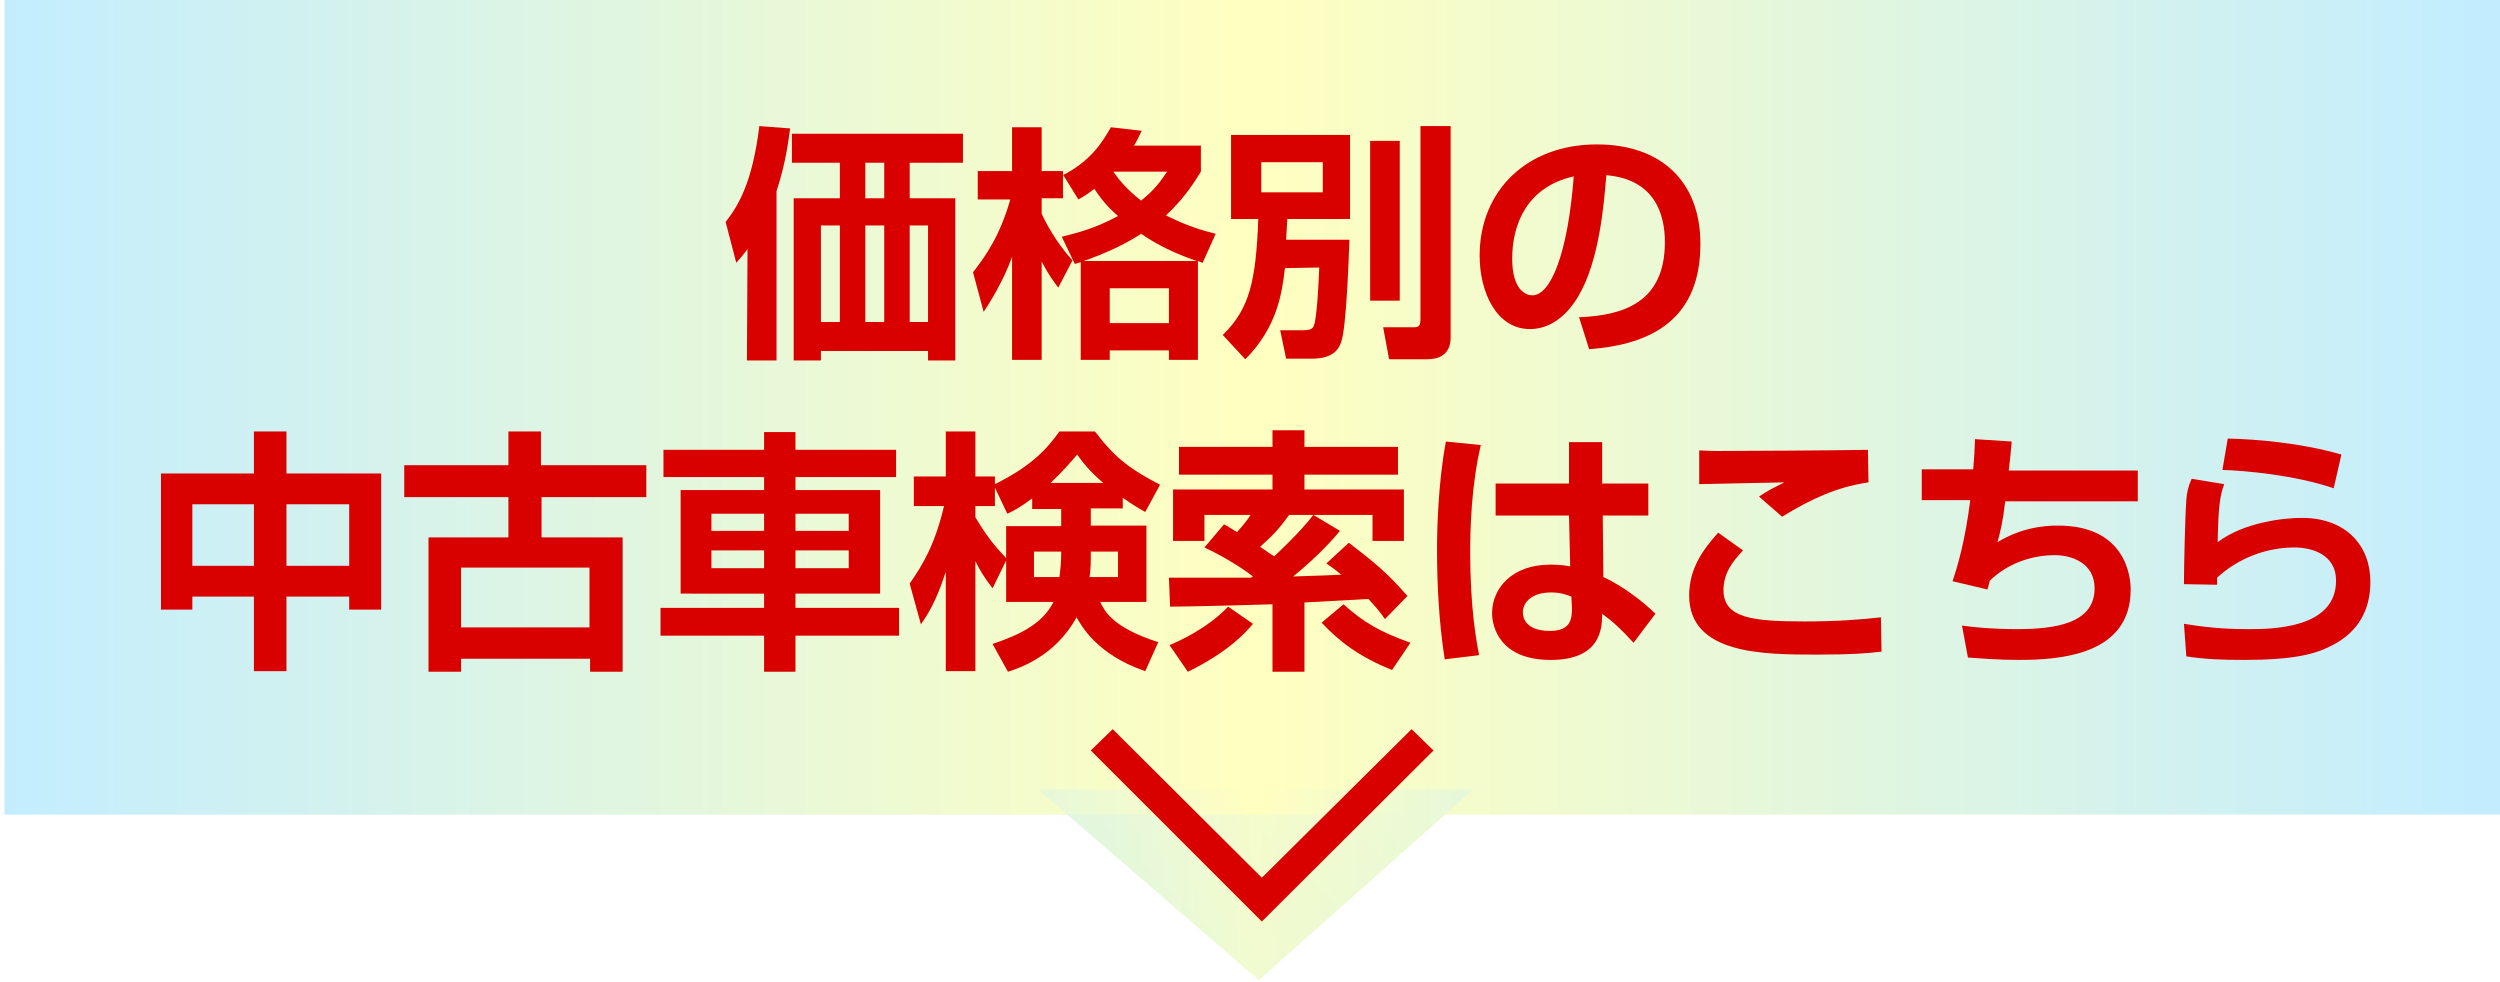 <?xml version="1.0" encoding="utf-8"?>
<!-- Generator: Adobe Illustrator 26.2.1, SVG Export Plug-In . SVG Version: 6.00 Build 0)  -->
<svg version="1.1" id="レイヤー_1" xmlns="http://www.w3.org/2000/svg" xmlns:xlink="http://www.w3.org/1999/xlink" x="0px"
	 y="0px" viewBox="0 0 422.4 166" style="enable-background:new 0 0 422.4 166;" xml:space="preserve">
<style type="text/css">
	.st0{fill:none;}
	.st1{fill:#FFFFFF;}
	.st2{fill:url(#SVGID_1_);}
	.st3{fill:url(#SVGID_00000036946314078927886870000006856892747592262069_);}
	.st4{fill:url(#SVGID_00000119092916608895932920000009448588350026307228_);}
	.st5{opacity:0.3;}
	.st6{fill:url(#SVGID_00000137132559123066933350000004970102393912720301_);}
	.st7{fill:url(#SVGID_00000103236048311094910980000008218363593712583870_);}
	.st8{fill:#D90000;}
	.st9{fill:url(#SVGID_00000098937749029503229500000010215484572178512789_);}
	.st10{opacity:0.3;fill:url(#SVGID_00000067226578538050806070000011092326868999681942_);}
</style>
<pattern  y="166" width="240.2" height="240.5" patternUnits="userSpaceOnUse" id="新規パターンスウォッチ_2" viewBox="119.8 -240.5 240.2 240.5" style="overflow:visible;">
	<g>
		<rect x="119.8" y="-240.5" class="st0" width="240.2" height="240.5"/>
		<g>
			<polygon class="st1" points="300,-0.1 360.1,-60.1 420.1,-0.1 			"/>
		</g>
		<g>
			<polygon class="st1" points="180.3,-0.1 240.3,-60.1 300.4,-0.1 			"/>
			<polygon class="st1" points="299.8,-0.1 359.8,-60.1 419.9,-0.1 			"/>
			<polygon class="st1" points="59.9,-0.1 119.9,-60.1 179.9,-0.1 			"/>
		</g>
		<g>
			<polygon class="st1" points="59.6,-0.1 119.7,-60.1 179.7,-0.1 			"/>
		</g>
		<g>
			<polygon class="st1" points="300,-120.4 360.1,-180.4 420.1,-120.4 			"/>
		</g>
		<g>
			<polygon class="st1" points="120.1,-60.1 180.1,-120.2 240.2,-60.1 			"/>
			<polygon class="st1" points="180.3,-120.4 240.3,-180.4 300.4,-120.4 			"/>
			<polygon class="st1" points="299.8,-120.4 359.8,-180.4 419.9,-120.4 			"/>
			<polygon class="st1" points="59.9,-120.4 119.9,-180.4 179.9,-120.4 			"/>
			<polygon class="st1" points="240.2,-60.1 300.2,-120.2 360.2,-60.1 			"/>
		</g>
		<g>
			<polygon class="st1" points="59.6,-120.4 119.7,-180.4 179.7,-120.4 			"/>
			<polygon class="st1" points="0,-60.1 60,-120.2 120.1,-60.1 			"/>
		</g>
		<g>
			<polygon class="st1" points="120.1,-180.4 180.1,-240.4 240.2,-180.4 			"/>
			<polygon class="st1" points="240.2,-180.4 300.2,-240.4 360.2,-180.4 			"/>
		</g>
		<g>
			<polygon class="st1" points="0,-180.4 60,-240.4 120.1,-180.4 			"/>
		</g>
	</g>
</pattern>
<g>
	<g>
		<g>
			
				<linearGradient id="SVGID_1_" gradientUnits="userSpaceOnUse" x1="71.851" y1="-40.579" x2="351.435" y2="239.005" gradientTransform="matrix(1 0 0 -1 0 168)">
				<stop  offset="0" style="stop-color:#C3EDFF"/>
				<stop  offset="0.5" style="stop-color:#FFFFC0"/>
				<stop  offset="0.989" style="stop-color:#C3EDFF"/>
			</linearGradient>
			<rect x="0.8" class="st2" width="421.6" height="137.6"/>
			
				<linearGradient id="SVGID_00000092450513506008532580000015906691245559500966_" gradientUnits="userSpaceOnUse" x1="104.392" y1="-73.121" x2="383.976" y2="206.463" gradientTransform="matrix(1 0 0 -1 0 168)">
				<stop  offset="0" style="stop-color:#C3EDFF"/>
				<stop  offset="0.5" style="stop-color:#FFFFC0"/>
				<stop  offset="0.989" style="stop-color:#C3EDFF"/>
			</linearGradient>
			<polyline style="fill:url(#SVGID_00000092450513506008532580000015906691245559500966_);" points="248.9,133.4 212.7,165.6 
				175.4,133.4 			"/>
		</g>
		<g>
			
				<linearGradient id="SVGID_00000178178585133477614760000014669051202969433762_" gradientUnits="userSpaceOnUse" x1="0.846" y1="68.787" x2="422.44" y2="68.787">
				<stop  offset="0" style="stop-color:#C3EDFF"/>
				<stop  offset="0.5" style="stop-color:#FFFFC0"/>
				<stop  offset="0.989" style="stop-color:#C3EDFF"/>
			</linearGradient>
			<rect x="0.8" style="fill:url(#SVGID_00000178178585133477614760000014669051202969433762_);" width="421.6" height="137.6"/>
		</g>
		<g class="st5">
			
				<linearGradient id="SVGID_00000028295304633121887730000008663120898469630377_" gradientUnits="userSpaceOnUse" x1="0.846" y1="68.787" x2="422.44" y2="68.787">
				<stop  offset="0" style="stop-color:#C3EDFF"/>
				<stop  offset="0.5" style="stop-color:#FFFFC0"/>
				<stop  offset="0.989" style="stop-color:#C3EDFF"/>
			</linearGradient>
			<rect x="0.8" style="fill:url(#SVGID_00000028295304633121887730000008663120898469630377_);" width="421.6" height="137.6"/>
			
				<linearGradient id="SVGID_00000150812526305153438690000016634506241504923542_" gradientUnits="userSpaceOnUse" x1="175.404" y1="149.487" x2="248.904" y2="149.487">
				<stop  offset="0" style="stop-color:#C3EDFF"/>
				<stop  offset="0.5" style="stop-color:#FFFFC0"/>
				<stop  offset="0.989" style="stop-color:#C3EDFF"/>
			</linearGradient>
			<polyline style="fill:url(#SVGID_00000150812526305153438690000016634506241504923542_);" points="248.9,133.4 212.7,165.6 
				175.4,133.4 			"/>
		</g>
	</g>
	<g>
		<g>
			<polygon class="st8" points="213.2,155.7 184.3,126.8 188,123.2 213.2,148.3 238.5,123.2 242.2,126.8 			"/>
		</g>
	</g>
	<path class="st8" d="M42.9,113.4v-12.6H32.5v2.2h-5.3V80h15.7v-7.1h5.5V80h16v23h-5.4v-2.2H48.4v12.6L42.9,113.4L42.9,113.4z
		 M32.5,85.2v10.4h10.4V85.2H32.5z M48.4,85.2v10.4h10.6V85.2H48.4z"/>
	<path class="st8" d="M85.9,90.8v-6.8H68.3v-5.4h17.6v-5.7h5.5v5.7h17.8v5.4H91.5v6.8h13.7v22.7h-5.5v-2.2H77.9v2.2h-5.5V90.8H85.9z
		 M77.9,95.9V106h21.7V95.9H77.9z"/>
	<path class="st8" d="M129.1,113.5v-6.1h-17.5v-4.7h17.5v-2.4H115V82.8h14.1v-2.2h-17v-4.6h17v-3h5.3v3h17v4.6h-17v2.2h14.3v17.5
		h-14.3v2.4h17.5v4.7h-17.5v6.1H129.1z M120.2,86.8v2.9h8.9v-2.9H120.2z M120.2,93v3h8.9v-3H120.2z M134.4,86.8v2.9h9v-2.9H134.4z
		 M134.4,93v3h9v-3H134.4z"/>
	<path class="st8" d="M189.7,85.9h-5.4v2.9h9.4v12.9h-7.8c0.7,1.5,2,4.3,9.8,6.8l-2.2,4.9c-8.2-2.8-10.8-7.7-11.6-9.1
		c-3.7,6.7-9.8,8.6-11.6,9.2l-2.6-4.7c4.8-1.6,8.5-3.5,10.3-7.1H170v-7l-2.3,4.7c-1.6-2.1-2.1-3-2.9-4.6v18.6h-5V96.6
		c-1.7,5.2-3,7.1-4.2,8.9l-1.9-6.9c2.3-3.3,4.3-6.7,5.8-13.1h-5.1v-5h5.4v-7.6h5v7.6h3.3v1.3c6.3-3.1,8.9-6.1,10.9-8.9h6
		c3.5,4.6,6,6.4,11,9l-2.5,4.6c-1.1-0.6-2.1-1.2-3.8-2.4L189.7,85.9L189.7,85.9z M174.4,84.2c-2,1.5-3.1,2.1-4.2,2.6l-2.1-4.4v3.1
		h-3.3v1.9c2.4,4.1,4.3,5.9,5.2,6.9v-5.4h9.3v-2.9h-4.9V84.2z M179,97.5c0.2-1.5,0.3-2.6,0.3-4.3h-4.6v4.3
		C174.7,97.5,179,97.5,179,97.5z M186.4,81.6c-2.3-2-3.5-3.5-4.4-4.8c-1.1,1.3-2.4,2.8-4.5,4.8H186.4z M188.9,97.5v-4.3h-4.6
		c0,1.9,0,2.8-0.2,4.3C184.1,97.5,188.9,97.5,188.9,97.5z"/>
	<path class="st8" d="M197.5,97.6c1,0,1.4,0,1.9,0c1.7,0,10.1,0,12,0c0.1-0.1,0.1-0.1,0.3-0.2c-0.6-0.5-3.9-2.9-8.2-4.9l3.3-3.9
		c0.7,0.3,1,0.6,2.2,1.3c1.1-1.2,1.8-2.1,2.3-2.9h-7.8v4.4h-5.3v-8.7H215v-2.5h-15.8v-4.7H215v-2.8h5.4v2.8h15.8v4.7h-15.8v2.5h16.8
		v8.7h-5.3V87h-14.1c-1.7,2.4-2.7,3.4-4.9,5.4c1.1,0.7,1.7,1.2,2.4,1.6c4-3.8,5.7-5.8,6.6-7l4.5,2.7c-1,1.2-3.4,4-7.9,7.7
		c2.4-0.1,4-0.1,8.1-0.3c-0.9-0.8-1.5-1.2-2.5-1.9l3.8-3.5c4.5,3.5,6.3,4.9,9.9,9l-3.8,3.9c-0.7-1-1.3-1.8-2.8-3.4l-10.8,0.6v11.7
		H215v-11.4c-2.5,0.1-14.5,0.4-17.3,0.4L197.5,97.6z M211.7,105.4c-3.7,4.5-9.2,7.2-11,8.1l-3.1-4.5c1.2-0.5,6.3-2.7,9.9-6.5
		L211.7,105.4z M235.2,113.2c-5.7-2.3-9-4.9-11.9-8l3.7-3.1c3.4,3.1,6.3,4.7,11.3,6.5L235.2,113.2z"/>
	<path class="st8" d="M250.2,75.2c-1.6,6.7-1.8,14.2-1.8,18c0,9.8,1.1,15.3,1.5,17.5l-5.8,0.7c-1-6.4-1.3-12.8-1.3-18.6
		c0-3.5,0.2-11.3,1.5-18.2L250.2,75.2z M265.1,81.7v-7h5.6v7h7.8v5.4h-7.7l0.1,10.4c3.3,1.5,6.9,4.3,8.8,6.2l-3.7,4.9
		c-2.1-2.3-3.4-3.5-5.3-4.9c0,2.4-0.2,7.8-8.7,7.8c-8.6,0-9.9-5.6-9.9-7.9c0-4.2,3.4-8.2,9.8-8.2c1.9,0,2.9,0.2,3.4,0.3l-0.2-8.6
		h-12.4v-5.4L265.1,81.7L265.1,81.7z M265.5,100.8c-0.8-0.3-1.8-0.7-3.4-0.7c-3.1,0-4.8,1.5-4.8,3.4c0,0.9,0.5,3.1,4.6,3.1
		c3.6,0,3.7-2.2,3.7-3.9L265.5,100.8L265.5,100.8z"/>
	<path class="st8" d="M294.5,93c-1.7,1.8-3.3,3.8-3.3,6.7c0,4.7,4.8,5.3,13.7,5.3c5.2,0,9.5-0.3,12.9-0.7l0.1,5.8
		c-2.6,0.3-5,0.5-10.9,0.5c-9,0-21.6,0-21.6-10c0-4.6,2.4-7.8,4.9-10.6L294.5,93z M315.7,81.5c-5.4,0.8-9.7,2.8-14.6,5.8l-3.9-3.4
		c1.5-1,2.1-1.3,4.3-2.4c-1.2,0-13.5,0.3-14.4,0.3l0-5.7c0.6,0,1.8,0.1,2.7,0.1c3.2,0,21.3-0.1,25.8-0.2L315.7,81.5L315.7,81.5z"/>
	<path class="st8" d="M339.9,74.6c-0.2,2.1-0.3,3.4-0.5,4.9h21.8v5.2h-22.4c-0.4,3.5-0.8,5-1.3,6.9c1.5-0.9,4.9-2.8,10.2-2.8
		c11.3,0,12.3,8.4,12.3,10.8c0,11.1-12,11.9-18.9,11.9c-3.6,0-7-0.3-8.6-0.4l-1-5.4c2.1,0.3,5.4,0.6,9.2,0.6c6.7,0,13.2-1,13.2-6.9
		c0-4.3-3.9-5.6-6.7-5.6c-4.1,0-8.1,1.5-11,4.3c-0.2,0.7-0.2,0.9-0.4,1.5l-5.9-1.4c0.9-2.7,2.1-6.7,3-13.7h-8.2v-5.2h8.7
		c0.2-2.5,0.2-3,0.3-5.1L339.9,74.6z"/>
	<path class="st8" d="M375.8,81.8c-0.7,1.9-1,3.7-1.1,9.8c4.5-3.4,11.3-4.1,14.2-4.1c7.6,0,11.6,4.8,11.6,10.8
		c0,4.8-2.1,8.5-6.4,10.7c-2.8,1.5-6.4,2.5-15,2.5c-3.4,0-6.6-0.1-9.7-0.6l-0.4-5.5c4.8,0.8,8.4,0.9,10.7,0.9c4,0,15,0,15-8.2
		c0-4.5-4.2-5.6-7-5.6c-4.8,0-9.5,1.8-13.1,5.1c0,0.5,0,0.7,0,1.2l-5.6-0.1c0-2.9,0.2-11.6,0.4-14.2c0.1-1.3,0.3-2.3,0.9-3.6
		L375.8,81.8z M394.3,82.5c-6.4-2.2-15-3-18.8-3.1l0.9-5.3c4.7,0.1,12.3,0.7,19.2,2.7L394.3,82.5z"/>
	<path class="st8" d="M126.3,42.1c-0.7,0.9-1,1.3-1.9,2.3l-1.8-6.9c2.1-2.7,4.5-6.5,5.7-16.2l5.2,0.4c-0.3,2.1-0.7,5.7-2.3,10.6
		v28.6h-5L126.3,42.1L126.3,42.1z M162.7,22.6v4.9h-9v6h7.7v27.4h-4.6v-1.6h-18.1v1.6h-4.6V33.5h7.8v-6h-8.1v-4.9H162.7z
		 M138.7,38.1v16.3h3.2V38.1H138.7z M146.2,27.5v6h3.2v-6H146.2z M146.2,38.1v16.3h3.2V38.1H146.2z M153.7,38.1v16.3h3.1V38.1H153.7
		z"/>
	<path class="st8" d="M179.4,40c1.9-0.5,5.3-1.2,9.5-3.5c-0.9-0.8-2.3-2-4-4.6c-1,0.8-1.8,1.3-2.7,1.8l-2.6-4.2v4h-3.6v2.6
		c0.6,1.4,2.4,4.8,5.2,7.9l-2.4,4.6c-0.8-1.1-1.6-2.1-2.8-4.4v16.6h-5V43.4c-1.6,4.4-3.9,7.9-4.8,9.3l-1.8-6.7
		c2.2-2.8,4.6-6.3,6.3-12.3h-5.5v-4.8h5.8v-7.4h5v7.4h3.6v0.7c4.6-2.4,6.5-5.3,8.1-8.1l5.2,0.6c-0.4,0.8-0.7,1.5-1.3,2.5h11.3V29
		c-1,1.6-2.6,4.3-5.9,7.4c3.8,1.9,6.4,2.6,8.4,3.1l-2.2,4.9l-0.8-0.3v16.7h-4.9v-1.6h-10v1.6h-4.9V44.3c-0.3,0.1-0.4,0.1-1,0.3
		L179.4,40z M202.2,44.1c-5.3-1.8-8.2-3.8-9.4-4.6c-2.3,1.5-5.4,3.1-9.7,4.6H202.2z M187.5,48.7v5.9h10v-5.9H187.5z M188.1,29
		c0.7,1,2,2.8,4.7,4.9c2.5-2,3.5-3.6,4.4-4.9C197.2,29,188.1,29,188.1,29z"/>
	<path class="st8" d="M217.1,45.3c-0.5,4.4-1.4,10.1-6.7,15.4l-3.8-4.1c4.5-4.4,5.6-9,6-19.6h-4.6V22.8h20.1V37h-10.6
		c-0.1,1.5-0.1,2.1-0.2,3.5H228c-0.1,2.6-0.5,14.9-1.4,17.3c-0.3,0.9-1.1,2.8-4.9,2.8h-4.4l-1-4.8h3.8c1.4,0,1.7-0.3,1.9-0.8
		c0.5-1.3,0.8-7.1,0.9-9.8L217.1,45.3L217.1,45.3z M213.1,27.4v5.1h10.4v-5.1C223.5,27.4,213.1,27.4,213.1,27.4z M231.5,23.8h5v27
		h-5V23.8z M240,21.3h5.1V57c0,3-2.1,3.7-3.9,3.7h-6.5l-1-5.4h5.2c1,0,1.1-0.5,1.1-1.5L240,21.3L240,21.3z"/>
	<path class="st8" d="M266.8,53.6c7.5-0.3,14.5-2.5,14.5-12.7c0-4.7-1.7-10.6-9.9-11.3c-0.4,5-1.2,14.5-4.7,20.4
		c-0.7,1.2-3.4,5.6-8.2,5.6c-5.7,0-8.5-6.3-8.5-12.4c0-11,8-18.8,19.8-18.8c10.8,0,17.5,6.2,17.5,16.8c0,12.4-7.8,17-18.8,17.8
		L266.8,53.6z M255.5,43.7c0,5.3,2.3,6.2,3.4,6.2c3.1,0,6-7,7-20.1C257.9,31.6,255.5,38,255.5,43.7z"/>
</g>
<g>
	
		<linearGradient id="SVGID_00000016036947185189790470000001529305576467216289_" gradientUnits="userSpaceOnUse" x1="-22.382" y1="69.342" x2="445.382" y2="-398.422">
		<stop  offset="0" style="stop-color:#C3EDFF"/>
		<stop  offset="0.5" style="stop-color:#FFFFC0"/>
		<stop  offset="0.989" style="stop-color:#C3EDFF"/>
	</linearGradient>
	<polygon style="fill:url(#SVGID_00000016036947185189790470000001529305576467216289_);" points="631.5,-212.3 -208.5,-212.3 
		-208.5,-116.7 186.6,-116.7 210.8,-92.7 234.9,-116.7 631.5,-116.7 	"/>
	
		<pattern  id="SVGID_00000075879304871141406970000014687129118248658821_" xlink:href="#譁ｰ隕上ヱ繧ｿ繝ｼ繝ｳ繧ｹ繧ｦ繧ｩ繝メ_2" patternTransform="matrix(0.5 0 0 0.5 -4168.38 -4648.373)">
	</pattern>
	<polygon style="opacity:0.3;fill:url(#SVGID_00000075879304871141406970000014687129118248658821_);" points="631.5,-212.3 
		-208.5,-212.3 -208.5,-116.7 186.6,-116.7 210.8,-92.7 234.9,-116.7 631.5,-116.7 	"/>
</g>
</svg>
